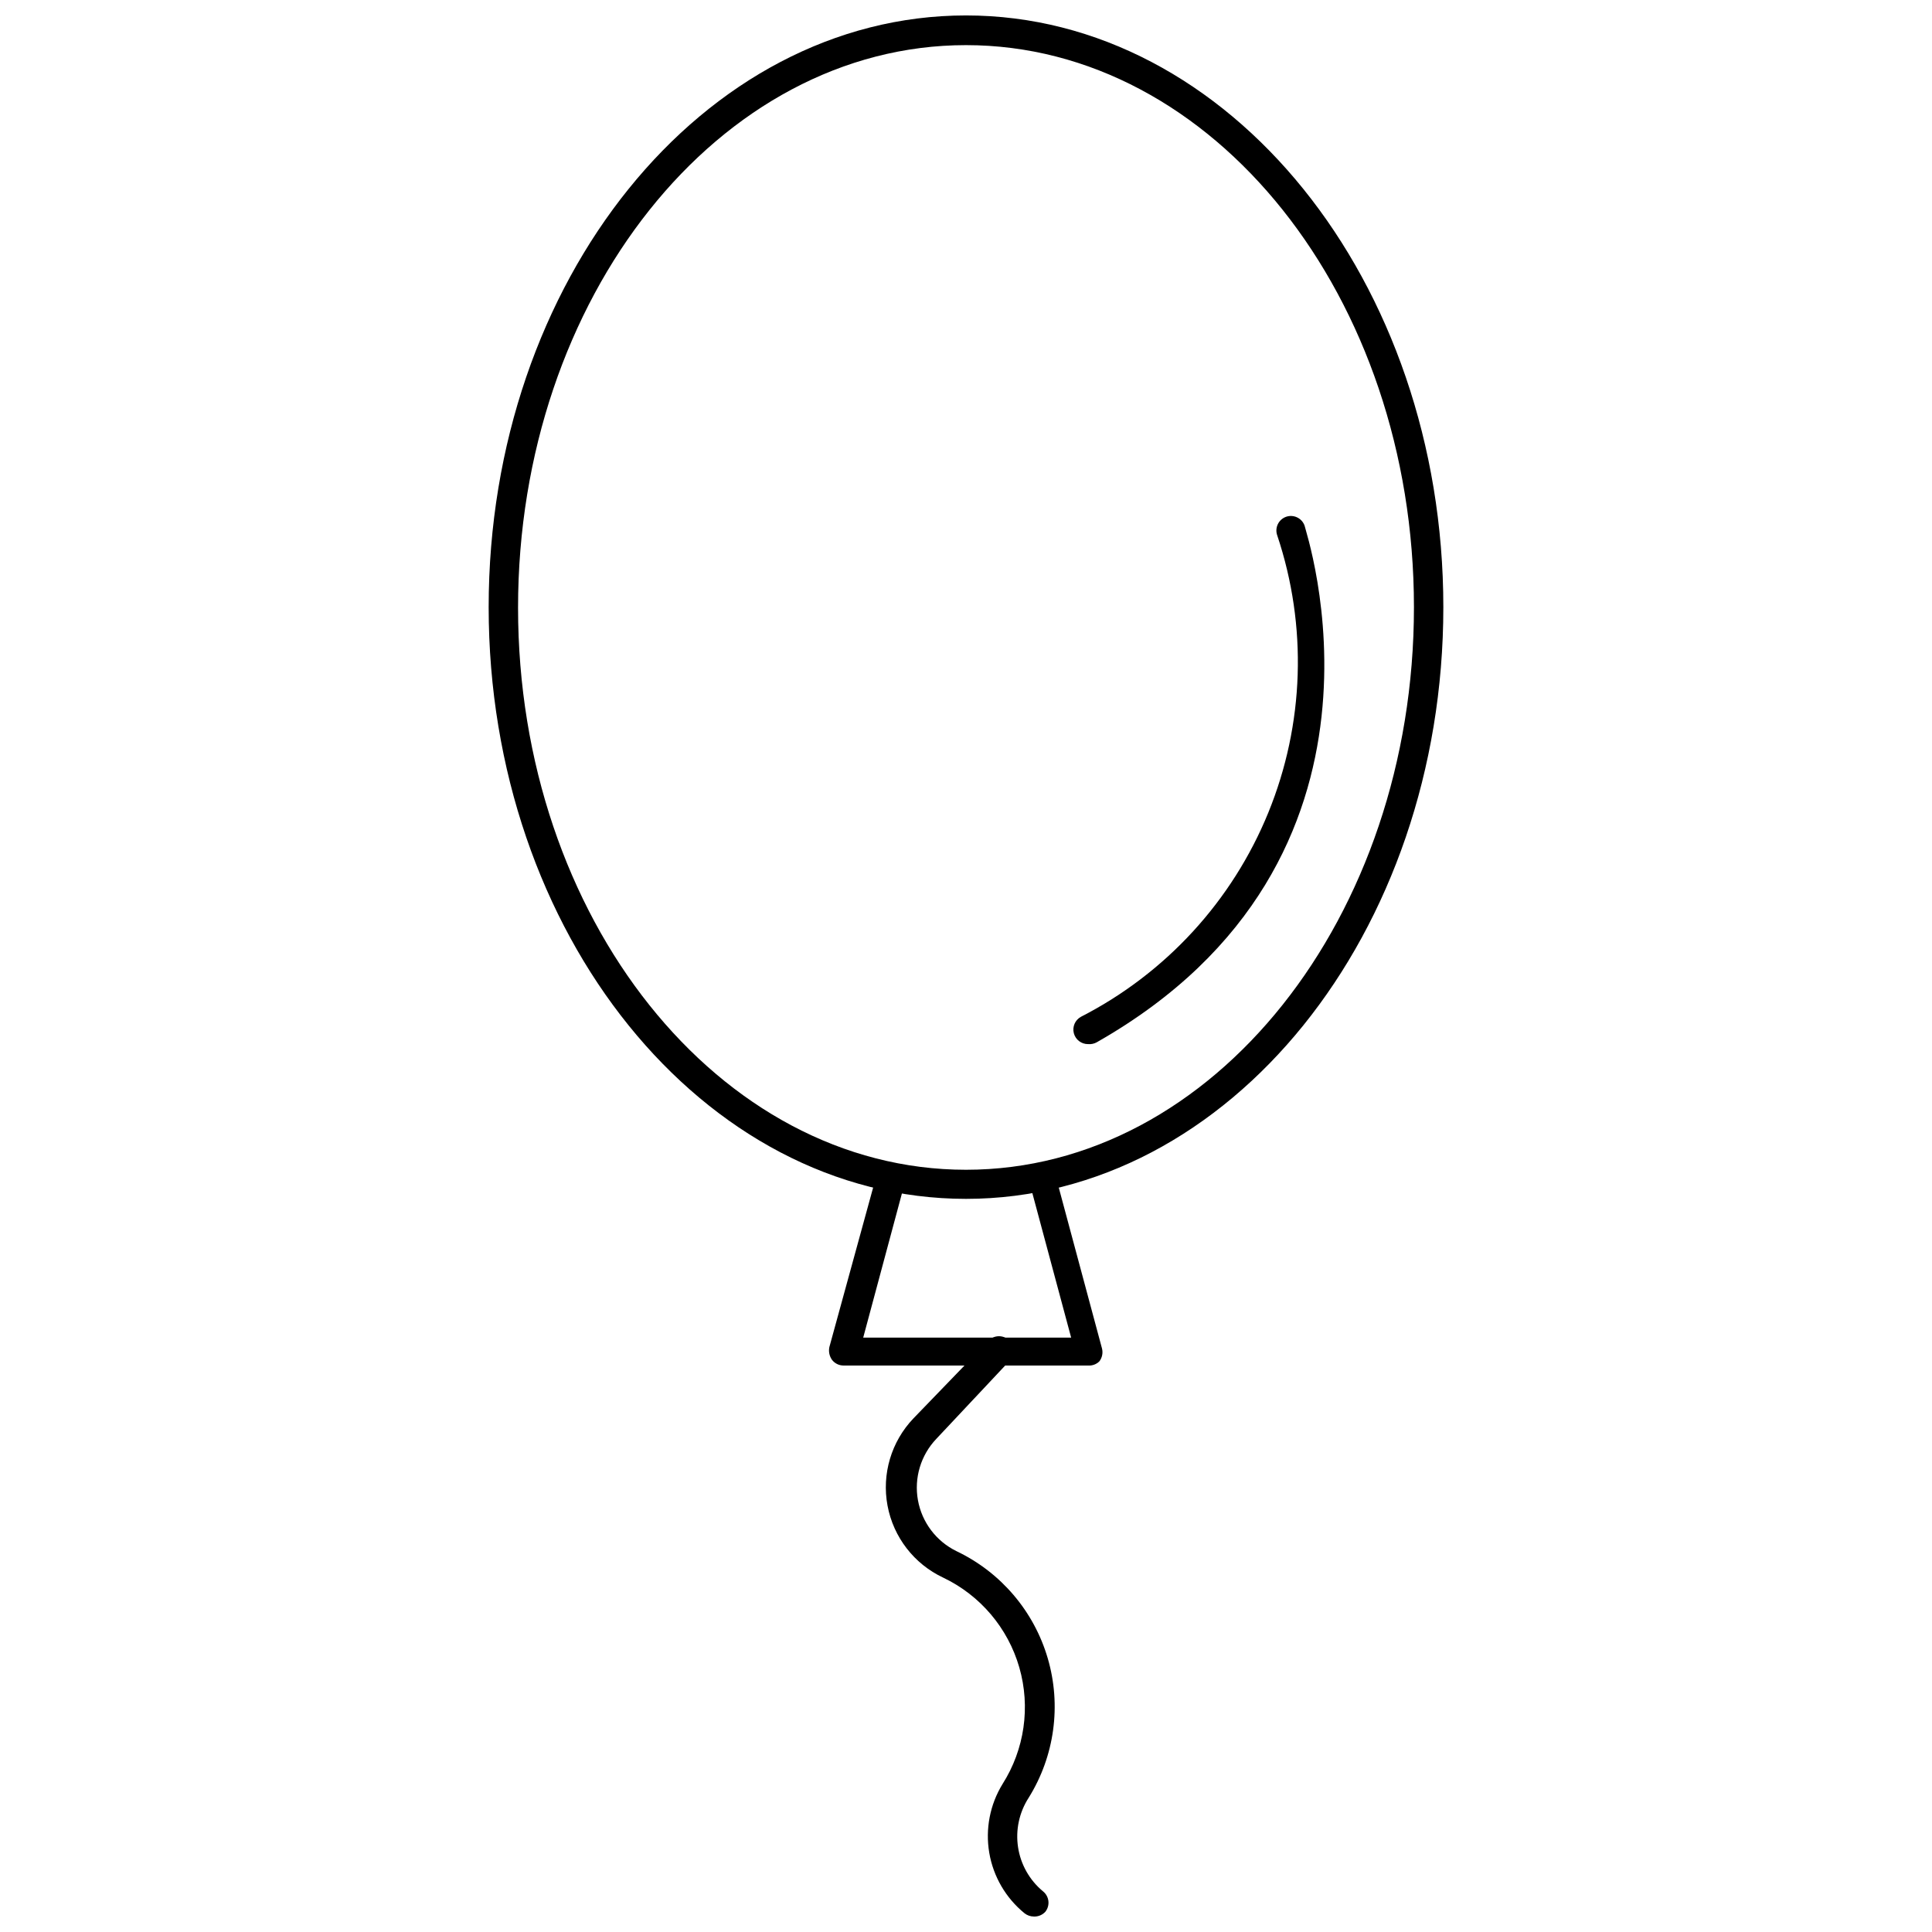 <?xml version="1.0" encoding="UTF-8"?>
<!-- Uploaded to: ICON Repo, www.svgrepo.com, Generator: ICON Repo Mixer Tools -->
<svg width="800px" height="800px" version="1.1" viewBox="144 144 512 512" xmlns="http://www.w3.org/2000/svg">
 <defs>
  <clipPath id="b">
   <path d="m273 148.09h254v313.91h-254z"/>
  </clipPath>
  <clipPath id="a">
   <path d="m378 498h46v153.9h-46z"/>
  </clipPath>
 </defs>
 <g clip-path="url(#b)">
  <path d="m400 461.71c-69.746 0-126.5-70.297-126.5-156.81 0-86.512 56.758-156.81 126.5-156.81s126.5 70.375 126.5 156.81c0 86.434-56.754 156.81-126.5 156.81zm0-305.75c-65.496 0-118.71 66.914-118.71 149.1s53.215 148.94 118.71 148.94 118.71-66.914 118.71-149.1c-0.004-82.184-53.219-148.94-118.71-148.94z"/>
 </g>
 <path d="m432.35 505.88h-64.785c-1.199 0.004-2.336-0.547-3.07-1.496-0.695-0.98-0.953-2.207-0.707-3.387l12.594-45.895c0.574-2.039 2.664-3.258 4.723-2.754 2.051 0.609 3.266 2.723 2.754 4.801l-11.098 41.328h55.105l-11.098-41.328h-0.004c-0.508-2.078 0.703-4.191 2.754-4.801 1.844-0.156 3.547 0.988 4.094 2.754l12.438 46.289c0.289 1.176 0.027 2.422-0.707 3.383-0.793 0.785-1.883 1.184-2.992 1.105z"/>
 <path d="m432.35 420.7c-1.77 0.016-3.324-1.172-3.773-2.883-0.445-1.715 0.332-3.512 1.887-4.359 22.492-11.52 40.109-30.723 49.656-54.117 9.547-23.398 10.391-49.445 2.375-73.41-0.355-0.961-0.312-2.023 0.113-2.953 0.43-0.93 1.211-1.652 2.172-2.008 0.969-0.352 2.039-0.301 2.973 0.145 0.934 0.445 1.648 1.242 1.984 2.219 0 0.867 30.309 88.402-55.105 136.89h0.004c-0.695 0.383-1.492 0.547-2.285 0.473z"/>
 <g clip-path="url(#a)">
  <path d="m417.95 651.9c-0.887-0.012-1.742-0.316-2.438-0.863-4.957-4.035-8.277-9.73-9.348-16.027-1.07-6.301 0.18-12.773 3.519-18.219 5.836-9.188 7.453-20.438 4.445-30.898-3.012-10.461-10.359-19.129-20.188-23.812-7.695-3.621-13.18-10.719-14.738-19.078-1.562-8.363 0.996-16.961 6.867-23.113l19.918-20.625h-0.004c1.5-1.523 3.949-1.539 5.473-0.039 1.52 1.5 1.539 3.949 0.039 5.469l-19.367 20.625c-4.117 4.328-5.926 10.359-4.867 16.238 1.055 5.879 4.852 10.898 10.223 13.52 11.734 5.59 20.527 15.914 24.18 28.391 3.652 12.473 1.812 25.91-5.051 36.945-2.512 3.883-3.516 8.547-2.82 13.117 0.695 4.57 3.043 8.727 6.598 11.68 0.805 0.637 1.324 1.566 1.445 2.586 0.117 1.02-0.176 2.043-0.816 2.848-0.785 0.852-1.91 1.312-3.07 1.258z"/>
 </g>
</svg>